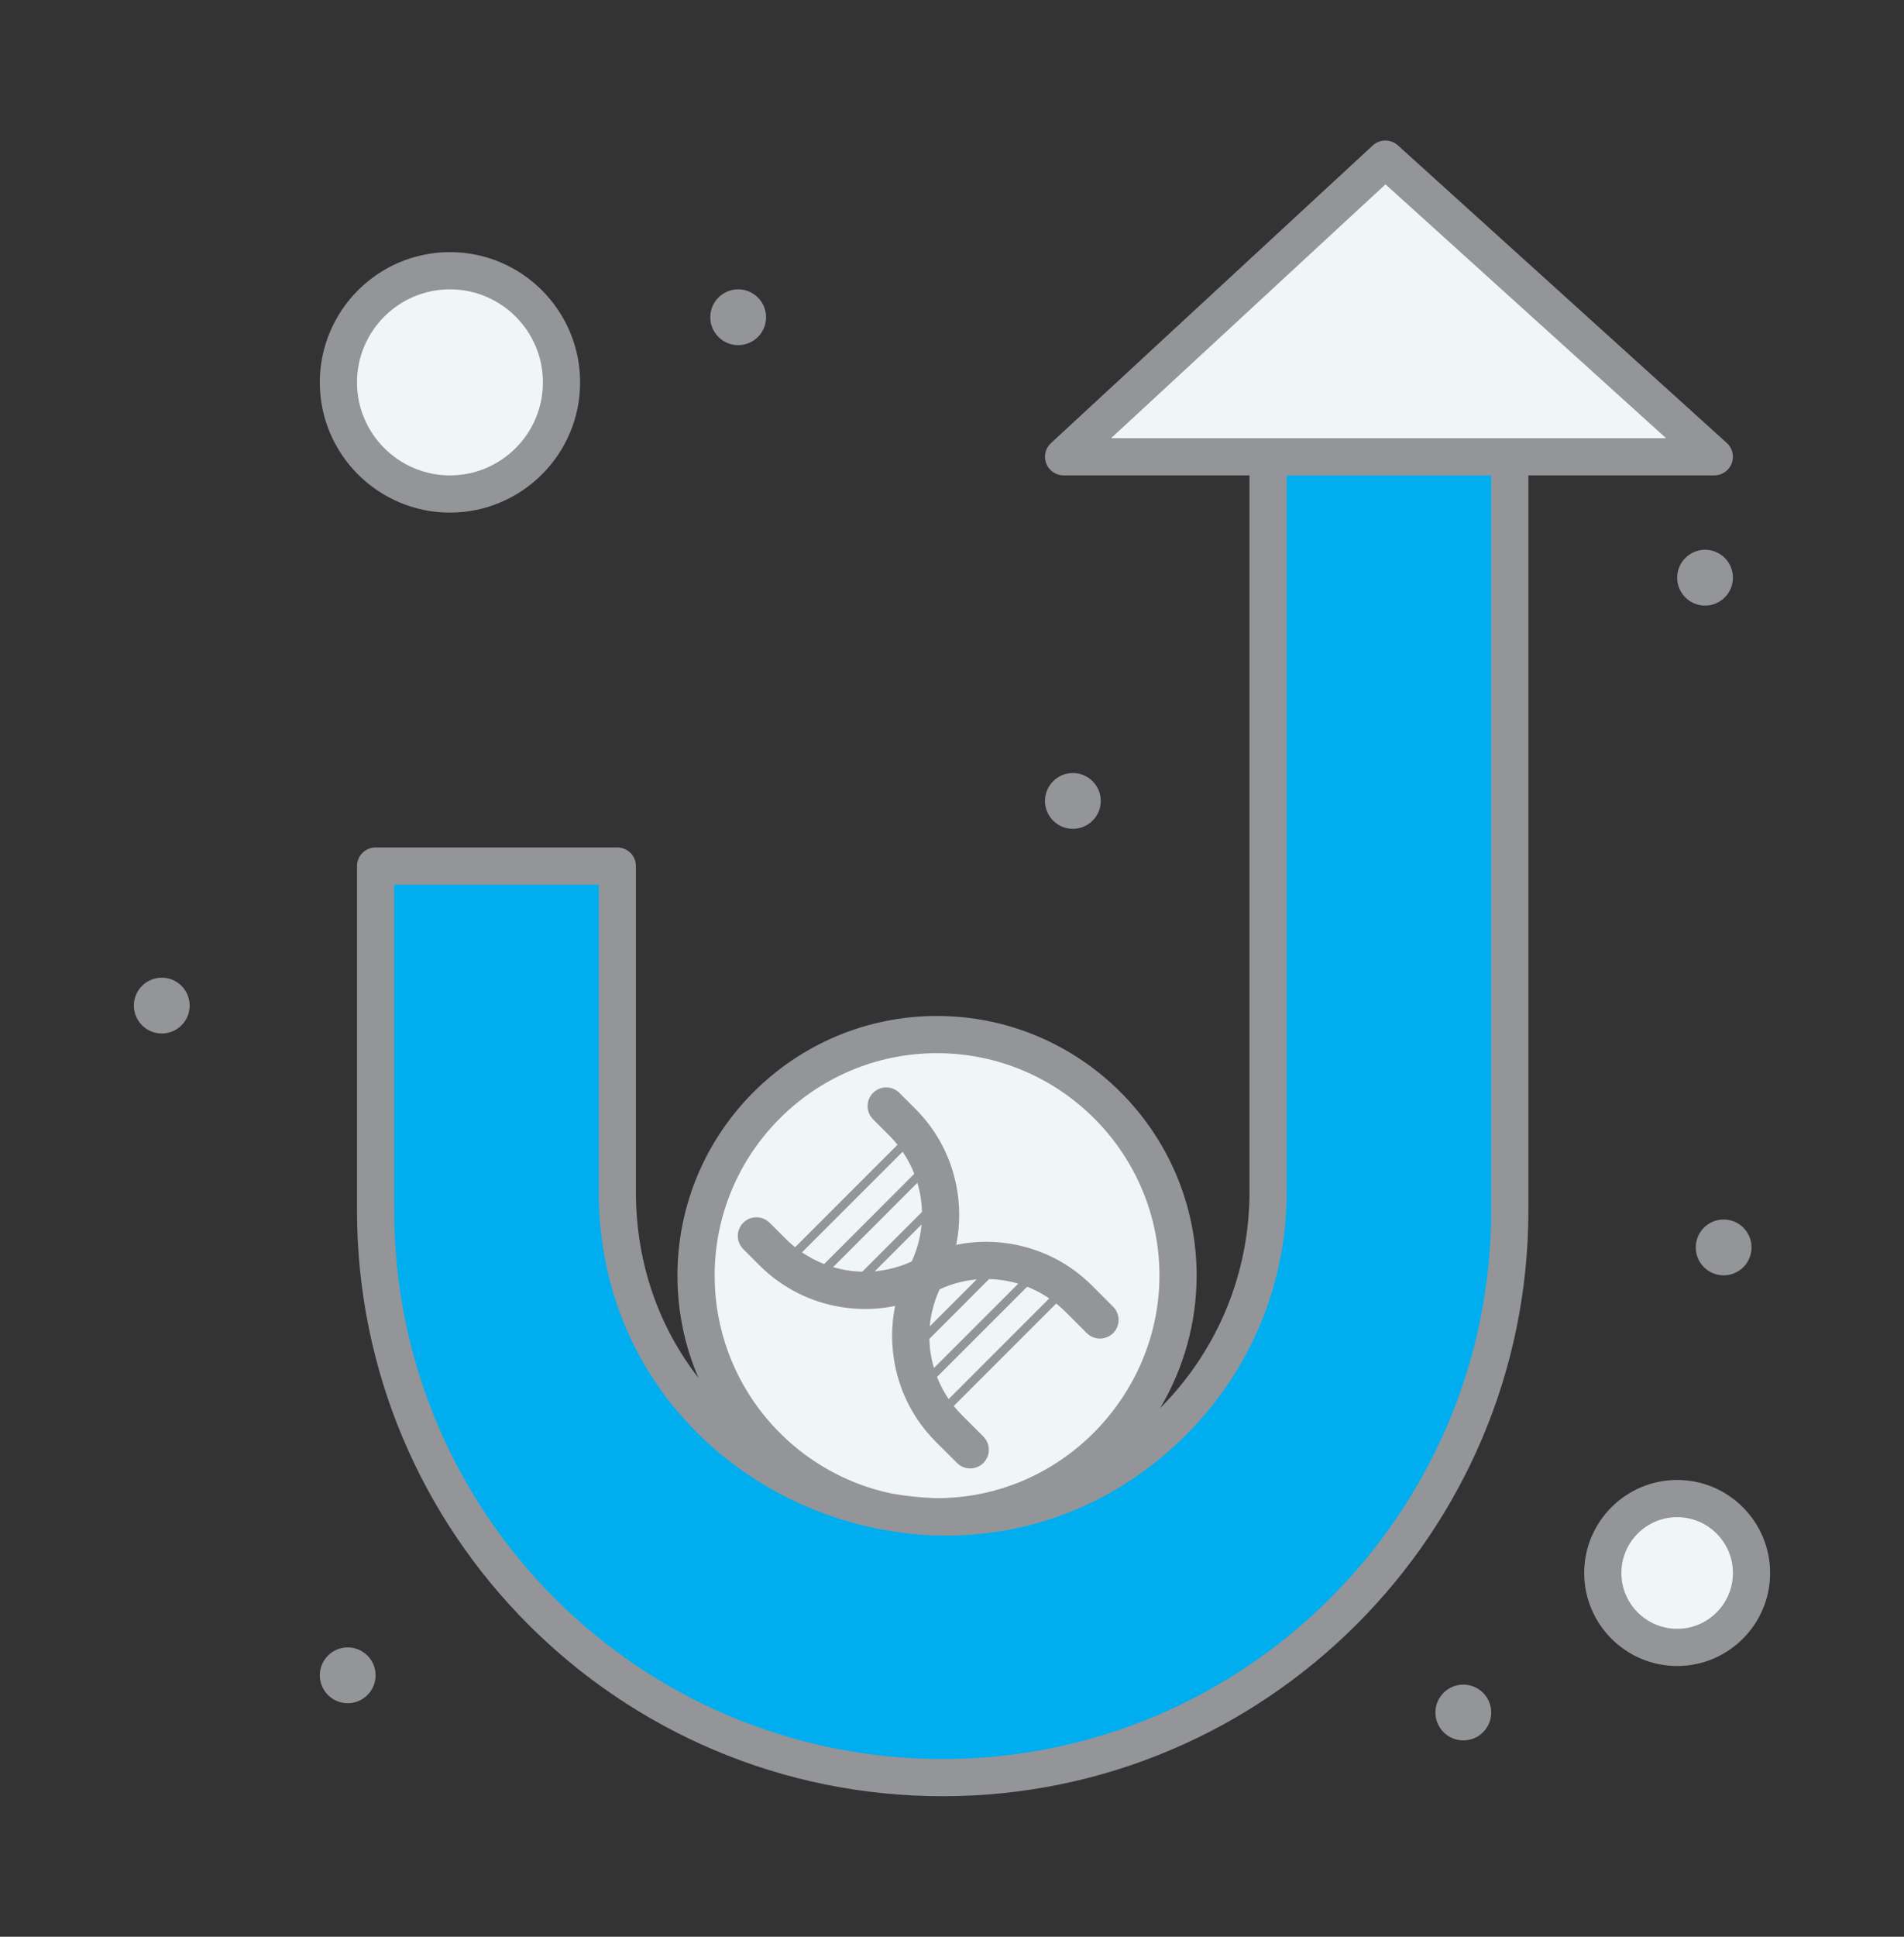 <svg width="60" height="61" viewBox="0 0 60 61" fill="none" xmlns="http://www.w3.org/2000/svg">
<rect x="0" y="0" width="60" height="61" fill="#333333" stroke="none"/>
<path d="M52.852 47.199C54.147 47.199 55.195 48.248 55.195 49.543C55.195 50.838 54.147 51.887 52.852 51.887C51.557 51.887 50.508 50.838 50.508 49.543C50.508 48.248 51.557 47.199 52.852 47.199Z" fill="#F0F5F8"/>
<path d="M14.18 15.559C16.121 15.559 17.695 13.985 17.695 12.043C17.695 10.101 16.121 8.527 14.18 8.527C12.238 8.527 10.664 10.101 10.664 12.043C10.664 13.985 12.238 15.559 14.18 15.559Z" fill="#F0F5F8"/>
<path d="M36.939 40.341C36.939 44.55 33.503 47.939 29.341 47.939C25.16 47.939 21.75 44.527 21.75 40.341C21.75 36.161 25.16 32.75 29.341 32.75C33.528 32.75 36.939 36.161 36.939 40.341Z" fill="#F0F5F8"/>
<path d="M54.023 14.387H47.578H39.961H33.516L43.657 5.012L54.023 14.387Z" fill="#F0F5F8"/>
<path d="M47.578 14.387V38.117C47.578 47.987 39.577 55.988 29.707 55.988C19.838 55.988 11.836 47.987 11.836 38.117V27.277H19.453V37.531C19.453 43.195 24.043 47.785 29.707 47.785C30.047 47.768 30.536 47.788 31.214 47.674C35.112 46.332 36.109 45.631 36.957 44.782C38.814 42.927 39.961 40.362 39.961 37.531V14.387H47.578Z" fill="#00AEEF"/>
<path d="M54.316 40.168C54.802 40.168 55.195 39.775 55.195 39.289C55.195 38.804 54.802 38.41 54.316 38.41C53.831 38.41 53.438 38.804 53.438 39.289C53.438 39.775 53.831 40.168 54.316 40.168Z" fill="#939598"/>
<path d="M53.73 19.074C54.216 19.074 54.609 18.681 54.609 18.195C54.609 17.71 54.216 17.316 53.73 17.316C53.245 17.316 52.852 17.71 52.852 18.195C52.852 18.681 53.245 19.074 53.73 19.074Z" fill="#939598"/>
<path d="M46.113 54.816C46.599 54.816 46.992 54.423 46.992 53.938C46.992 53.452 46.599 53.059 46.113 53.059C45.628 53.059 45.234 53.452 45.234 53.938C45.234 54.423 45.628 54.816 46.113 54.816Z" fill="#939598"/>
<path d="M33.809 26.105C34.294 26.105 34.688 25.712 34.688 25.227C34.688 24.741 34.294 24.348 33.809 24.348C33.323 24.348 32.93 24.741 32.93 25.227C32.93 25.712 33.323 26.105 33.809 26.105Z" fill="#939598"/>
<path d="M23.262 10.871C23.747 10.871 24.141 10.478 24.141 9.992C24.141 9.507 23.747 9.113 23.262 9.113C22.776 9.113 22.383 9.507 22.383 9.992C22.383 10.478 22.776 10.871 23.262 10.871Z" fill="#939598"/>
<path d="M10.957 53.645C11.442 53.645 11.836 53.251 11.836 52.766C11.836 52.28 11.442 51.887 10.957 51.887C10.472 51.887 10.078 52.28 10.078 52.766C10.078 53.251 10.472 53.645 10.957 53.645Z" fill="#939598"/>
<path d="M5.098 32.551C5.583 32.551 5.977 32.157 5.977 31.672C5.977 31.186 5.583 30.793 5.098 30.793C4.612 30.793 4.219 31.186 4.219 31.672C4.219 32.157 4.612 32.551 5.098 32.551Z" fill="#939598"/>
<path d="M54.023 14.973C54.266 14.973 54.483 14.823 54.57 14.597C54.657 14.371 54.596 14.115 54.416 13.952L44.05 4.577C43.825 4.374 43.482 4.376 43.259 4.581L33.118 13.957C32.941 14.12 32.882 14.376 32.97 14.6C33.058 14.825 33.275 14.973 33.516 14.973H39.375V37.531C39.375 40.107 38.374 42.528 36.558 44.352C37.306 43.094 37.709 41.653 37.709 40.176C37.709 35.667 34.038 31.999 29.525 31.999C25.016 31.999 21.348 35.667 21.348 40.176C21.348 41.321 21.585 42.411 22.011 43.401C20.793 41.833 20.039 39.838 20.039 37.531V27.277C20.039 26.954 19.777 26.691 19.453 26.691H11.836C11.512 26.691 11.25 26.954 11.25 27.277V38.117C11.25 48.316 19.503 56.574 29.707 56.574C39.884 56.574 48.164 48.294 48.164 38.117V14.973H54.023ZM43.661 5.806L52.502 13.801H35.013L43.661 5.806ZM29.525 33.171C33.391 33.171 36.537 36.313 36.537 40.176C36.537 43.952 33.419 47.212 29.479 47.186C29.015 47.17 28.554 47.121 28.099 47.041C24.918 46.38 22.52 43.553 22.52 40.176C22.52 36.313 25.663 33.171 29.525 33.171ZM46.992 38.117C46.992 47.648 39.238 55.402 29.707 55.402C20.156 55.402 12.422 47.673 12.422 38.117V27.863H18.867V37.531C18.867 47.2 30.622 51.955 37.372 45.196C39.419 43.15 40.547 40.428 40.547 37.531V14.973H46.992V38.117Z" fill="#939598"/>
<path d="M14.18 16.145C16.441 16.145 18.281 14.305 18.281 12.043C18.281 9.781 16.441 7.941 14.18 7.941C11.918 7.941 10.078 9.781 10.078 12.043C10.078 14.305 11.918 16.145 14.18 16.145ZM14.18 9.113C15.795 9.113 17.109 10.428 17.109 12.043C17.109 13.658 15.795 14.973 14.18 14.973C12.564 14.973 11.25 13.658 11.25 12.043C11.25 10.428 12.564 9.113 14.18 9.113Z" fill="#939598"/>
<path d="M52.852 46.613C51.236 46.613 49.922 47.928 49.922 49.543C49.922 51.158 51.236 52.473 52.852 52.473C54.467 52.473 55.781 51.158 55.781 49.543C55.781 47.928 54.467 46.613 52.852 46.613ZM52.852 51.301C51.882 51.301 51.094 50.512 51.094 49.543C51.094 48.574 51.882 47.785 52.852 47.785C53.821 47.785 54.609 48.574 54.609 49.543C54.609 50.512 53.821 51.301 52.852 51.301Z" fill="#939598"/>
<path d="M34.984 41.252C35.161 41.429 35.161 41.716 34.984 41.893C34.806 42.071 34.519 42.071 34.342 41.893L33.678 41.23C33.55 41.102 33.414 40.984 33.272 40.879C32.982 40.662 32.666 40.492 32.336 40.372C31.943 40.228 31.53 40.154 31.113 40.151C30.571 40.147 30.023 40.264 29.509 40.508C29.529 40.465 29.55 40.422 29.572 40.38C29.739 40.061 29.866 39.728 29.953 39.387C30.543 39.236 31.16 39.206 31.775 39.3C32.745 39.448 33.626 39.894 34.32 40.589L34.984 41.252Z" fill="#939598"/>
<path d="M28.831 39.831C28.811 39.874 28.79 39.916 28.767 39.959C28.601 40.278 28.474 40.611 28.387 40.952C27.797 41.103 27.18 41.133 26.565 41.039C25.595 40.89 24.714 40.444 24.02 39.75L23.517 39.247C23.34 39.07 23.34 38.782 23.517 38.605C23.694 38.428 23.981 38.428 24.158 38.605L24.662 39.108C24.79 39.237 24.926 39.354 25.068 39.46C25.358 39.677 25.673 39.846 26.004 39.967C26.397 40.11 26.81 40.185 27.227 40.188C27.77 40.192 28.317 40.075 28.831 39.831Z" fill="#939598"/>
<path d="M29.508 40.509C29.264 41.023 29.147 41.571 29.151 42.114C29.154 42.53 29.229 42.944 29.372 43.336C29.492 43.667 29.662 43.983 29.879 44.273C29.985 44.415 30.102 44.55 30.23 44.679L30.894 45.342C31.071 45.52 31.071 45.807 30.894 45.984C30.717 46.161 30.429 46.161 30.252 45.984L29.589 45.321C28.894 44.626 28.449 43.746 28.3 42.775C28.206 42.16 28.236 41.544 28.387 40.953C28.474 40.612 28.601 40.279 28.768 39.961C28.79 39.918 28.811 39.876 28.831 39.833C29.076 39.319 29.193 38.77 29.188 38.228C29.185 37.811 29.111 37.398 28.968 37.005C28.847 36.674 28.677 36.358 28.461 36.069C28.355 35.927 28.238 35.791 28.109 35.662L27.606 35.159C27.429 34.982 27.429 34.695 27.606 34.518C27.783 34.34 28.071 34.34 28.248 34.518L28.751 35.021C29.445 35.715 29.891 36.595 30.04 37.566C30.134 38.181 30.103 38.798 29.953 39.388C29.866 39.729 29.739 40.062 29.572 40.381C29.55 40.423 29.529 40.466 29.508 40.509Z" fill="#939598"/>
<path d="M25.068 39.595C25.033 39.595 24.999 39.582 24.973 39.556C24.92 39.503 24.92 39.419 24.973 39.366L28.366 35.973C28.418 35.92 28.503 35.92 28.556 35.973C28.608 36.025 28.608 36.11 28.556 36.163L25.162 39.556C25.136 39.582 25.102 39.595 25.068 39.595Z" fill="#939598"/>
<path d="M26.004 40.102C25.97 40.102 25.936 40.09 25.909 40.063C25.857 40.011 25.857 39.926 25.909 39.874L28.872 36.91C28.925 36.858 29.01 36.858 29.062 36.91C29.115 36.963 29.115 37.048 29.062 37.1L26.099 40.063C26.073 40.09 26.038 40.102 26.004 40.102Z" fill="#939598"/>
<path d="M27.227 40.323C27.192 40.323 27.158 40.31 27.132 40.284C27.079 40.232 27.079 40.147 27.132 40.094L29.093 38.133C29.146 38.081 29.231 38.081 29.283 38.133C29.335 38.185 29.335 38.27 29.283 38.323L27.322 40.284C27.295 40.31 27.261 40.323 27.227 40.323Z" fill="#939598"/>
<path d="M29.372 43.47C29.337 43.47 29.303 43.457 29.277 43.43C29.224 43.378 29.224 43.293 29.277 43.241L32.24 40.278C32.292 40.225 32.377 40.225 32.429 40.278C32.482 40.33 32.482 40.415 32.429 40.467L29.466 43.43C29.44 43.457 29.406 43.47 29.372 43.47Z" fill="#939598"/>
<path d="M29.152 42.247C29.117 42.247 29.083 42.234 29.057 42.208C29.005 42.156 29.005 42.071 29.057 42.018L31.018 40.057C31.071 40.005 31.156 40.005 31.208 40.057C31.26 40.109 31.26 40.194 31.208 40.246L29.247 42.208C29.22 42.234 29.186 42.247 29.152 42.247Z" fill="#939598"/>
<path d="M29.878 44.405C29.844 44.405 29.81 44.392 29.784 44.366C29.731 44.314 29.731 44.229 29.784 44.176L33.177 40.783C33.229 40.731 33.314 40.731 33.367 40.783C33.419 40.836 33.419 40.921 33.367 40.973L29.973 44.366C29.947 44.392 29.913 44.405 29.878 44.405Z" fill="#939598"/>
<path d="M27.268 41.228C27.027 41.228 26.786 41.21 26.545 41.173C25.546 41.02 24.64 40.561 23.925 39.846L23.422 39.343C23.193 39.114 23.193 38.741 23.422 38.512C23.533 38.401 23.68 38.34 23.837 38.34C23.994 38.34 24.142 38.401 24.253 38.512L24.756 39.015C24.878 39.137 25.009 39.251 25.148 39.354C25.424 39.56 25.728 39.725 26.05 39.842C26.429 39.98 26.826 40.052 27.228 40.055C27.764 40.059 28.283 39.944 28.771 39.713C28.82 39.688 28.881 39.695 28.924 39.735C28.977 39.786 28.98 39.871 28.928 39.925L28.928 39.925C28.917 39.937 28.904 39.947 28.889 39.954C28.363 40.203 27.803 40.328 27.226 40.323C26.793 40.32 26.366 40.243 25.958 40.094C25.611 39.968 25.285 39.791 24.987 39.569C24.838 39.458 24.697 39.335 24.567 39.205L24.063 38.702C24.003 38.641 23.923 38.608 23.837 38.608C23.752 38.608 23.672 38.641 23.612 38.702C23.487 38.826 23.487 39.029 23.612 39.153L24.115 39.657C24.789 40.331 25.643 40.763 26.585 40.907C27.182 40.999 27.776 40.971 28.354 40.823C28.425 40.805 28.498 40.848 28.517 40.92C28.535 40.992 28.492 41.065 28.42 41.083C28.042 41.18 27.656 41.228 27.268 41.228Z" fill="#939598"/>
<path d="M34.662 42.16C34.512 42.16 34.361 42.102 34.247 41.988L33.583 41.324C33.46 41.202 33.329 41.088 33.191 40.986C32.916 40.779 32.612 40.615 32.289 40.497C31.91 40.359 31.514 40.288 31.112 40.285C30.574 40.279 30.054 40.396 29.566 40.629C29.548 40.637 29.528 40.642 29.508 40.642C29.434 40.642 29.374 40.581 29.374 40.507C29.374 40.452 29.408 40.404 29.456 40.384C29.98 40.136 30.537 40.012 31.113 40.016C31.547 40.019 31.973 40.096 32.381 40.245C32.729 40.372 33.055 40.549 33.352 40.771C33.499 40.88 33.641 41.003 33.773 41.135L34.436 41.798C34.561 41.923 34.764 41.923 34.888 41.798C34.949 41.738 34.982 41.658 34.982 41.572C34.982 41.487 34.949 41.407 34.888 41.346L34.224 40.683C33.55 40.009 32.696 39.576 31.754 39.432C31.157 39.341 30.563 39.369 29.986 39.516C29.914 39.535 29.841 39.491 29.823 39.42C29.804 39.348 29.847 39.275 29.919 39.257C30.531 39.1 31.162 39.07 31.794 39.167C32.793 39.32 33.699 39.778 34.414 40.493L35.078 41.157C35.189 41.268 35.25 41.415 35.25 41.572C35.25 41.729 35.189 41.877 35.078 41.988C34.963 42.102 34.813 42.16 34.662 42.16Z" fill="#939598"/>
<path d="M30.573 46.25C30.416 46.25 30.269 46.189 30.158 46.078L29.494 45.415C28.779 44.7 28.321 43.794 28.168 42.795C28.071 42.162 28.101 41.531 28.257 40.919C28.347 40.568 28.479 40.224 28.649 39.898C28.674 39.849 28.693 39.811 28.71 39.775C28.943 39.285 29.059 38.765 29.054 38.228C29.052 37.826 28.98 37.429 28.842 37.05C28.724 36.728 28.56 36.425 28.354 36.148C28.25 36.01 28.136 35.878 28.015 35.757L27.512 35.253C27.283 35.024 27.283 34.651 27.512 34.422C27.623 34.311 27.77 34.25 27.927 34.25C28.084 34.25 28.232 34.311 28.343 34.422L28.846 34.925C29.561 35.64 30.019 36.546 30.172 37.545C30.269 38.177 30.239 38.808 30.083 39.42C29.993 39.773 29.861 40.116 29.691 40.442C29.671 40.481 29.65 40.522 29.63 40.565C29.397 41.055 29.281 41.575 29.286 42.112C29.288 42.514 29.36 42.91 29.498 43.289C29.616 43.612 29.78 43.916 29.986 44.192C30.089 44.329 30.203 44.461 30.325 44.584L30.989 45.247C31.1 45.358 31.161 45.505 31.161 45.663C31.161 45.82 31.1 45.967 30.989 46.078C30.878 46.189 30.73 46.25 30.573 46.25ZM27.927 34.518C27.842 34.518 27.762 34.551 27.701 34.612C27.577 34.736 27.577 34.939 27.701 35.063L28.204 35.567C28.335 35.697 28.458 35.839 28.569 35.988C28.791 36.285 28.968 36.612 29.094 36.959C29.243 37.367 29.32 37.793 29.323 38.226C29.327 38.804 29.203 39.364 28.953 39.89C28.935 39.928 28.914 39.969 28.887 40.022C28.726 40.33 28.602 40.654 28.517 40.986C28.37 41.563 28.342 42.157 28.433 42.754C28.577 43.696 29.01 44.551 29.684 45.225L30.347 45.888C30.408 45.949 30.488 45.982 30.573 45.982C30.659 45.982 30.739 45.949 30.799 45.888C30.86 45.828 30.893 45.748 30.893 45.663C30.893 45.577 30.86 45.497 30.799 45.437L30.136 44.773C30.004 44.642 29.881 44.5 29.771 44.352C29.55 44.056 29.373 43.729 29.246 43.381C29.097 42.973 29.02 42.547 29.017 42.114C29.013 41.536 29.137 40.976 29.387 40.451C29.409 40.405 29.431 40.36 29.453 40.318C29.614 40.01 29.738 39.686 29.823 39.354C29.97 38.777 29.998 38.182 29.907 37.586C29.763 36.643 29.33 35.789 28.656 35.115L28.153 34.612C28.093 34.551 28.013 34.518 27.927 34.518Z" fill="#939598"/>
</svg>

